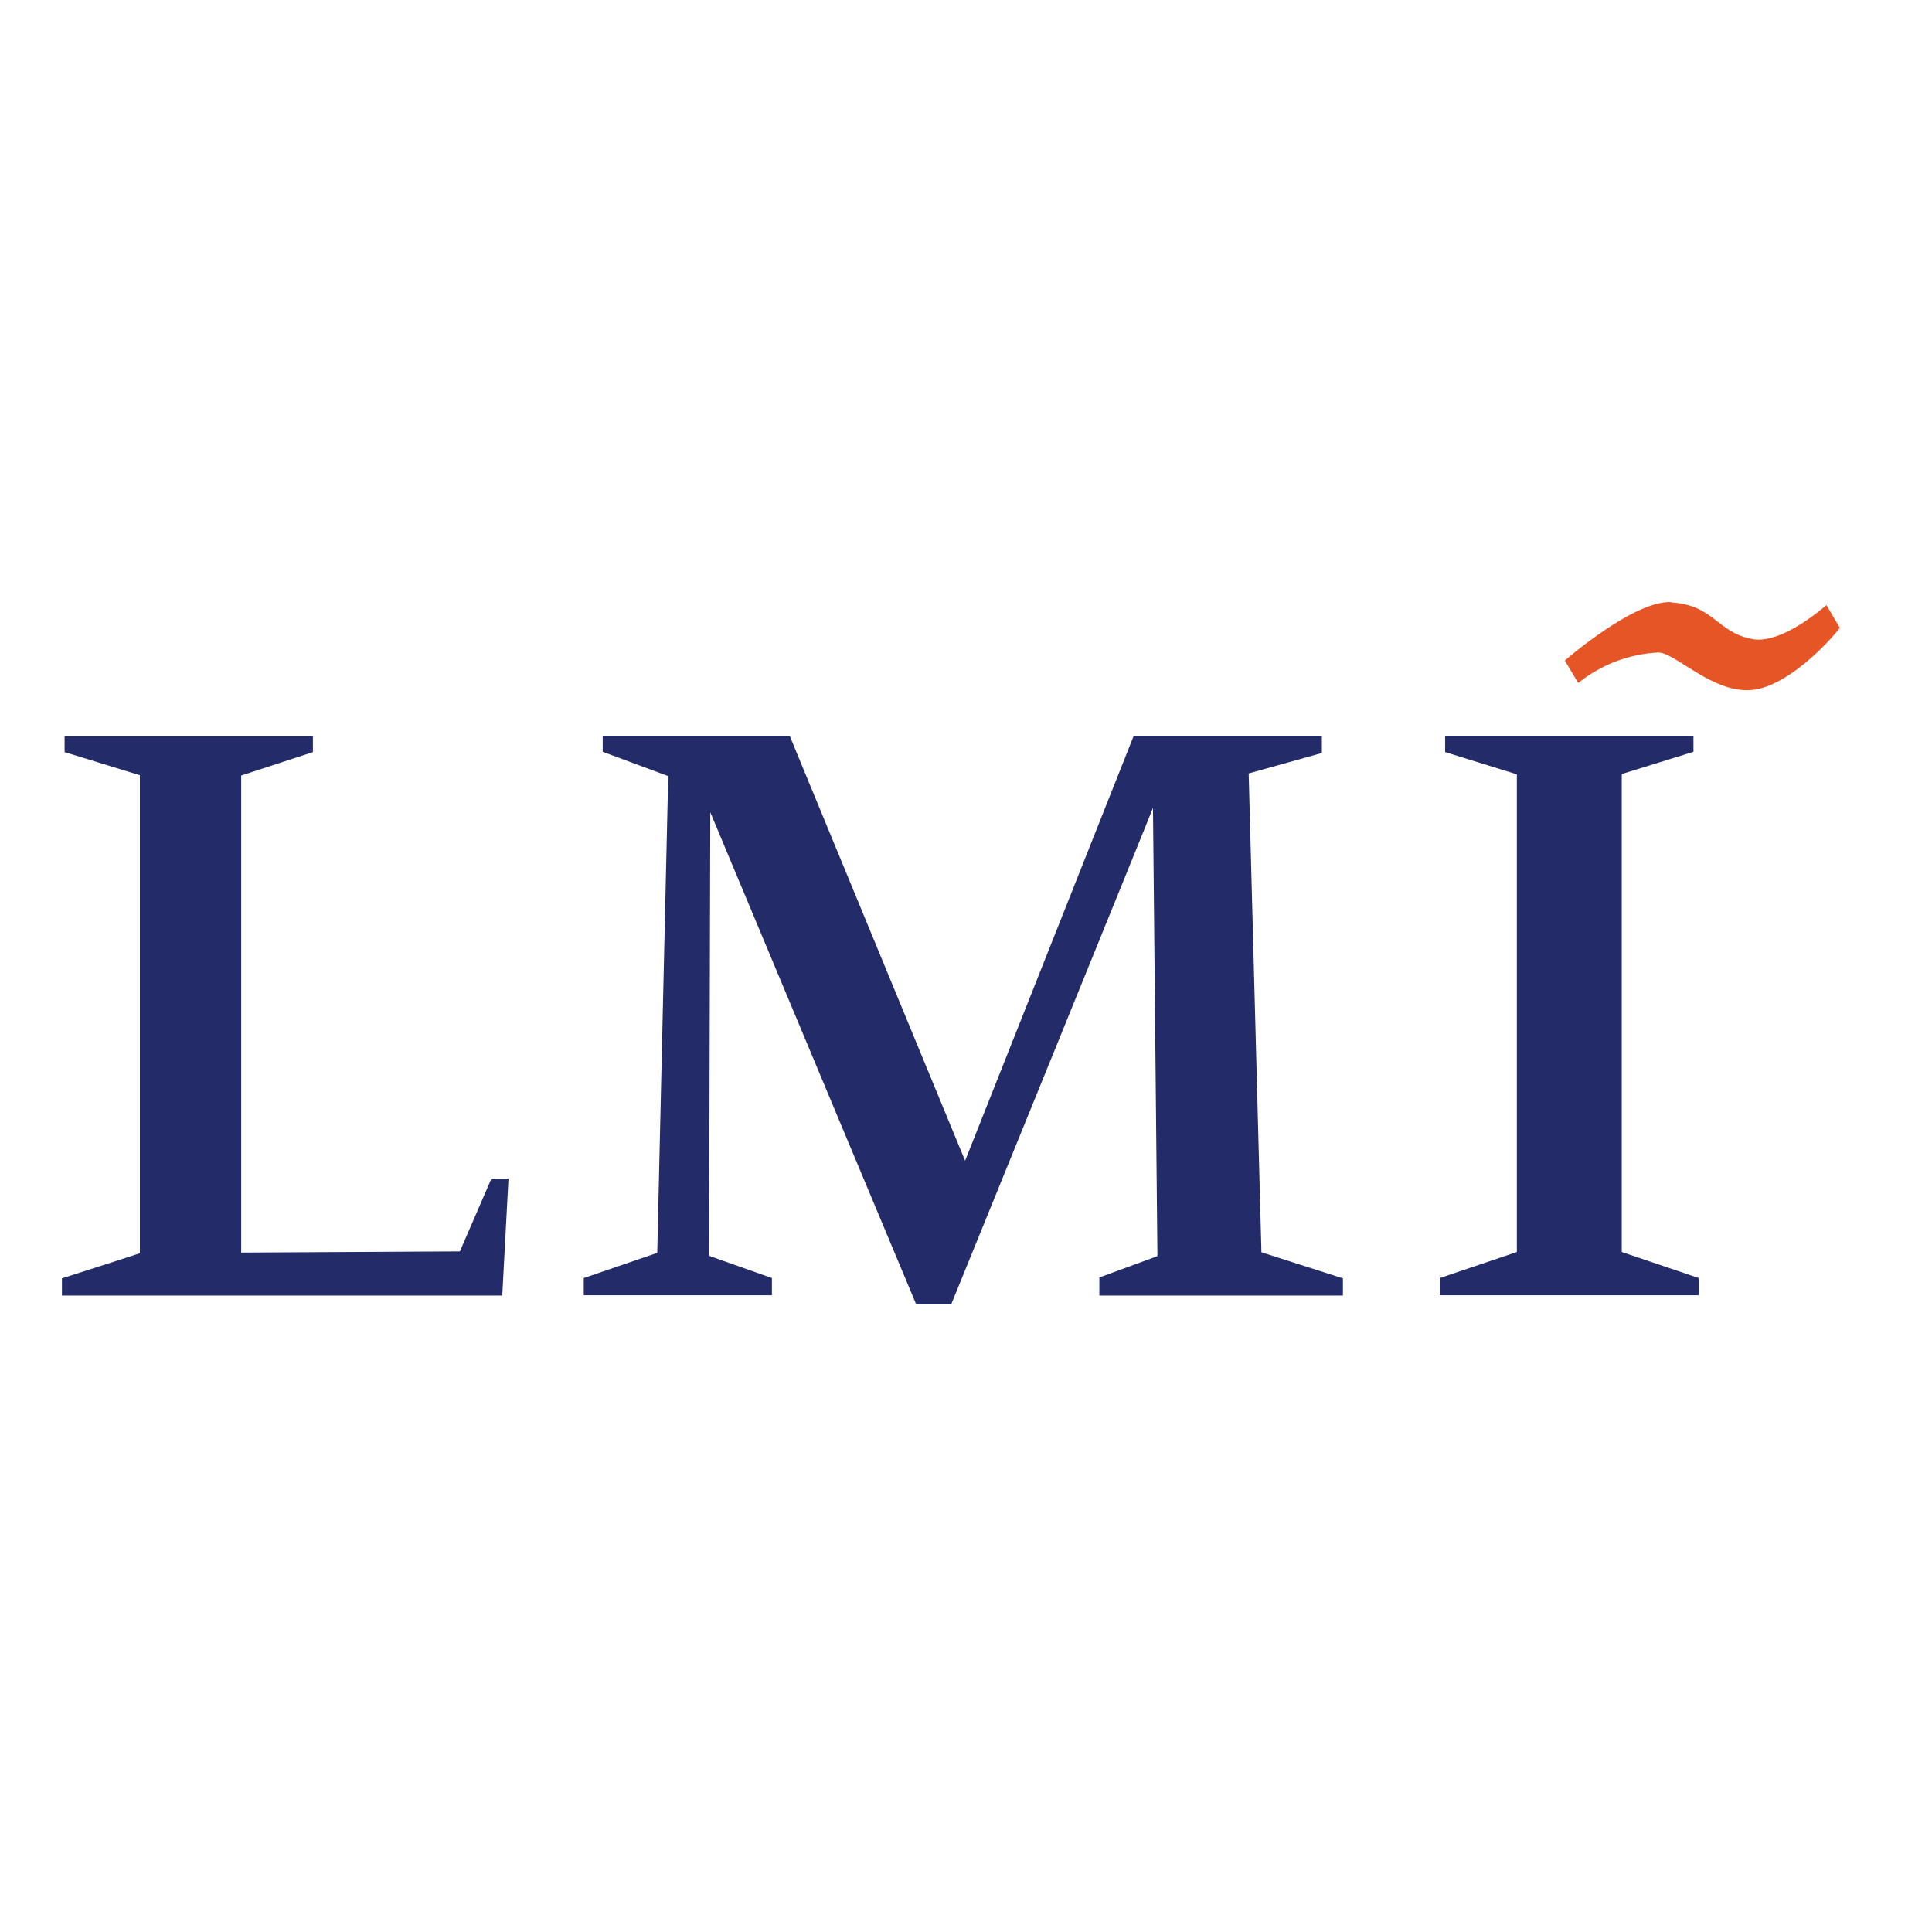 <?xml version="1.0" encoding="UTF-8"?> <svg xmlns="http://www.w3.org/2000/svg" xmlns:xlink="http://www.w3.org/1999/xlink" version="1.1" id="layer" x="0px" y="0px" viewBox="0 0 652 652" style="enable-background:new 0 0 652 652;" xml:space="preserve"> <style type="text/css"> .st0{fill:#E65525;} .st1{fill:#232C68;} </style> <g id="Group_44" transform="translate(0)"> <path id="Path_2" class="st0" d="M564,203.3c14.6,0.9,15.4,10.3,27.6,12.4c7.6,1.3,18.1-5.8,24.8-11.5l4.5,7.7 c-3.9,5.1-18.4,20.5-30.5,21c-13,0.6-25.1-12.7-30.8-12.7c-9.9,0.5-19.3,4.1-27,10.3l-4.5-7.6c0,0,23.5-20.5,36-19.7"></path> <g id="Group_43" transform="translate(0 4.815)"> <path id="Path_3" class="st1" d="M155.2,417.5l10.6-24.5h5.8l-2.1,39.4H20.9v-5.8c0,0,26.6-8.5,26.3-8.5V256.8L21.8,249v-5.4h83.8 v5.4l-24.2,7.9v161L155.2,417.5z"></path> <path id="Path_4" class="st1" d="M266.5,243.5l59.2,143.4l56.9-143.4h63.5v5.8l-24.7,6.9l4.3,161.6l27.5,8.8v5.8h-82.2v-6.1 l19.6-7.2l-1.5-151.3c0,0.3-68.1,167.6-68.1,167.6h-11.8l-69.5-166.1L239.3,419l21.2,7.5v5.8h-63.5v-5.8l24.8-8.5l3.7-160.9 l-22.1-8.2v-5.4H266.5z"></path> <path id="Path_5" class="st1" d="M485.9,432.3v-5.8l26-8.8V256.5l-24.2-7.5v-5.5h83.8v5.4l-24.2,7.5v161.3l26,8.8v5.8L485.9,432.3 z"></path> </g> </g> </svg> 
